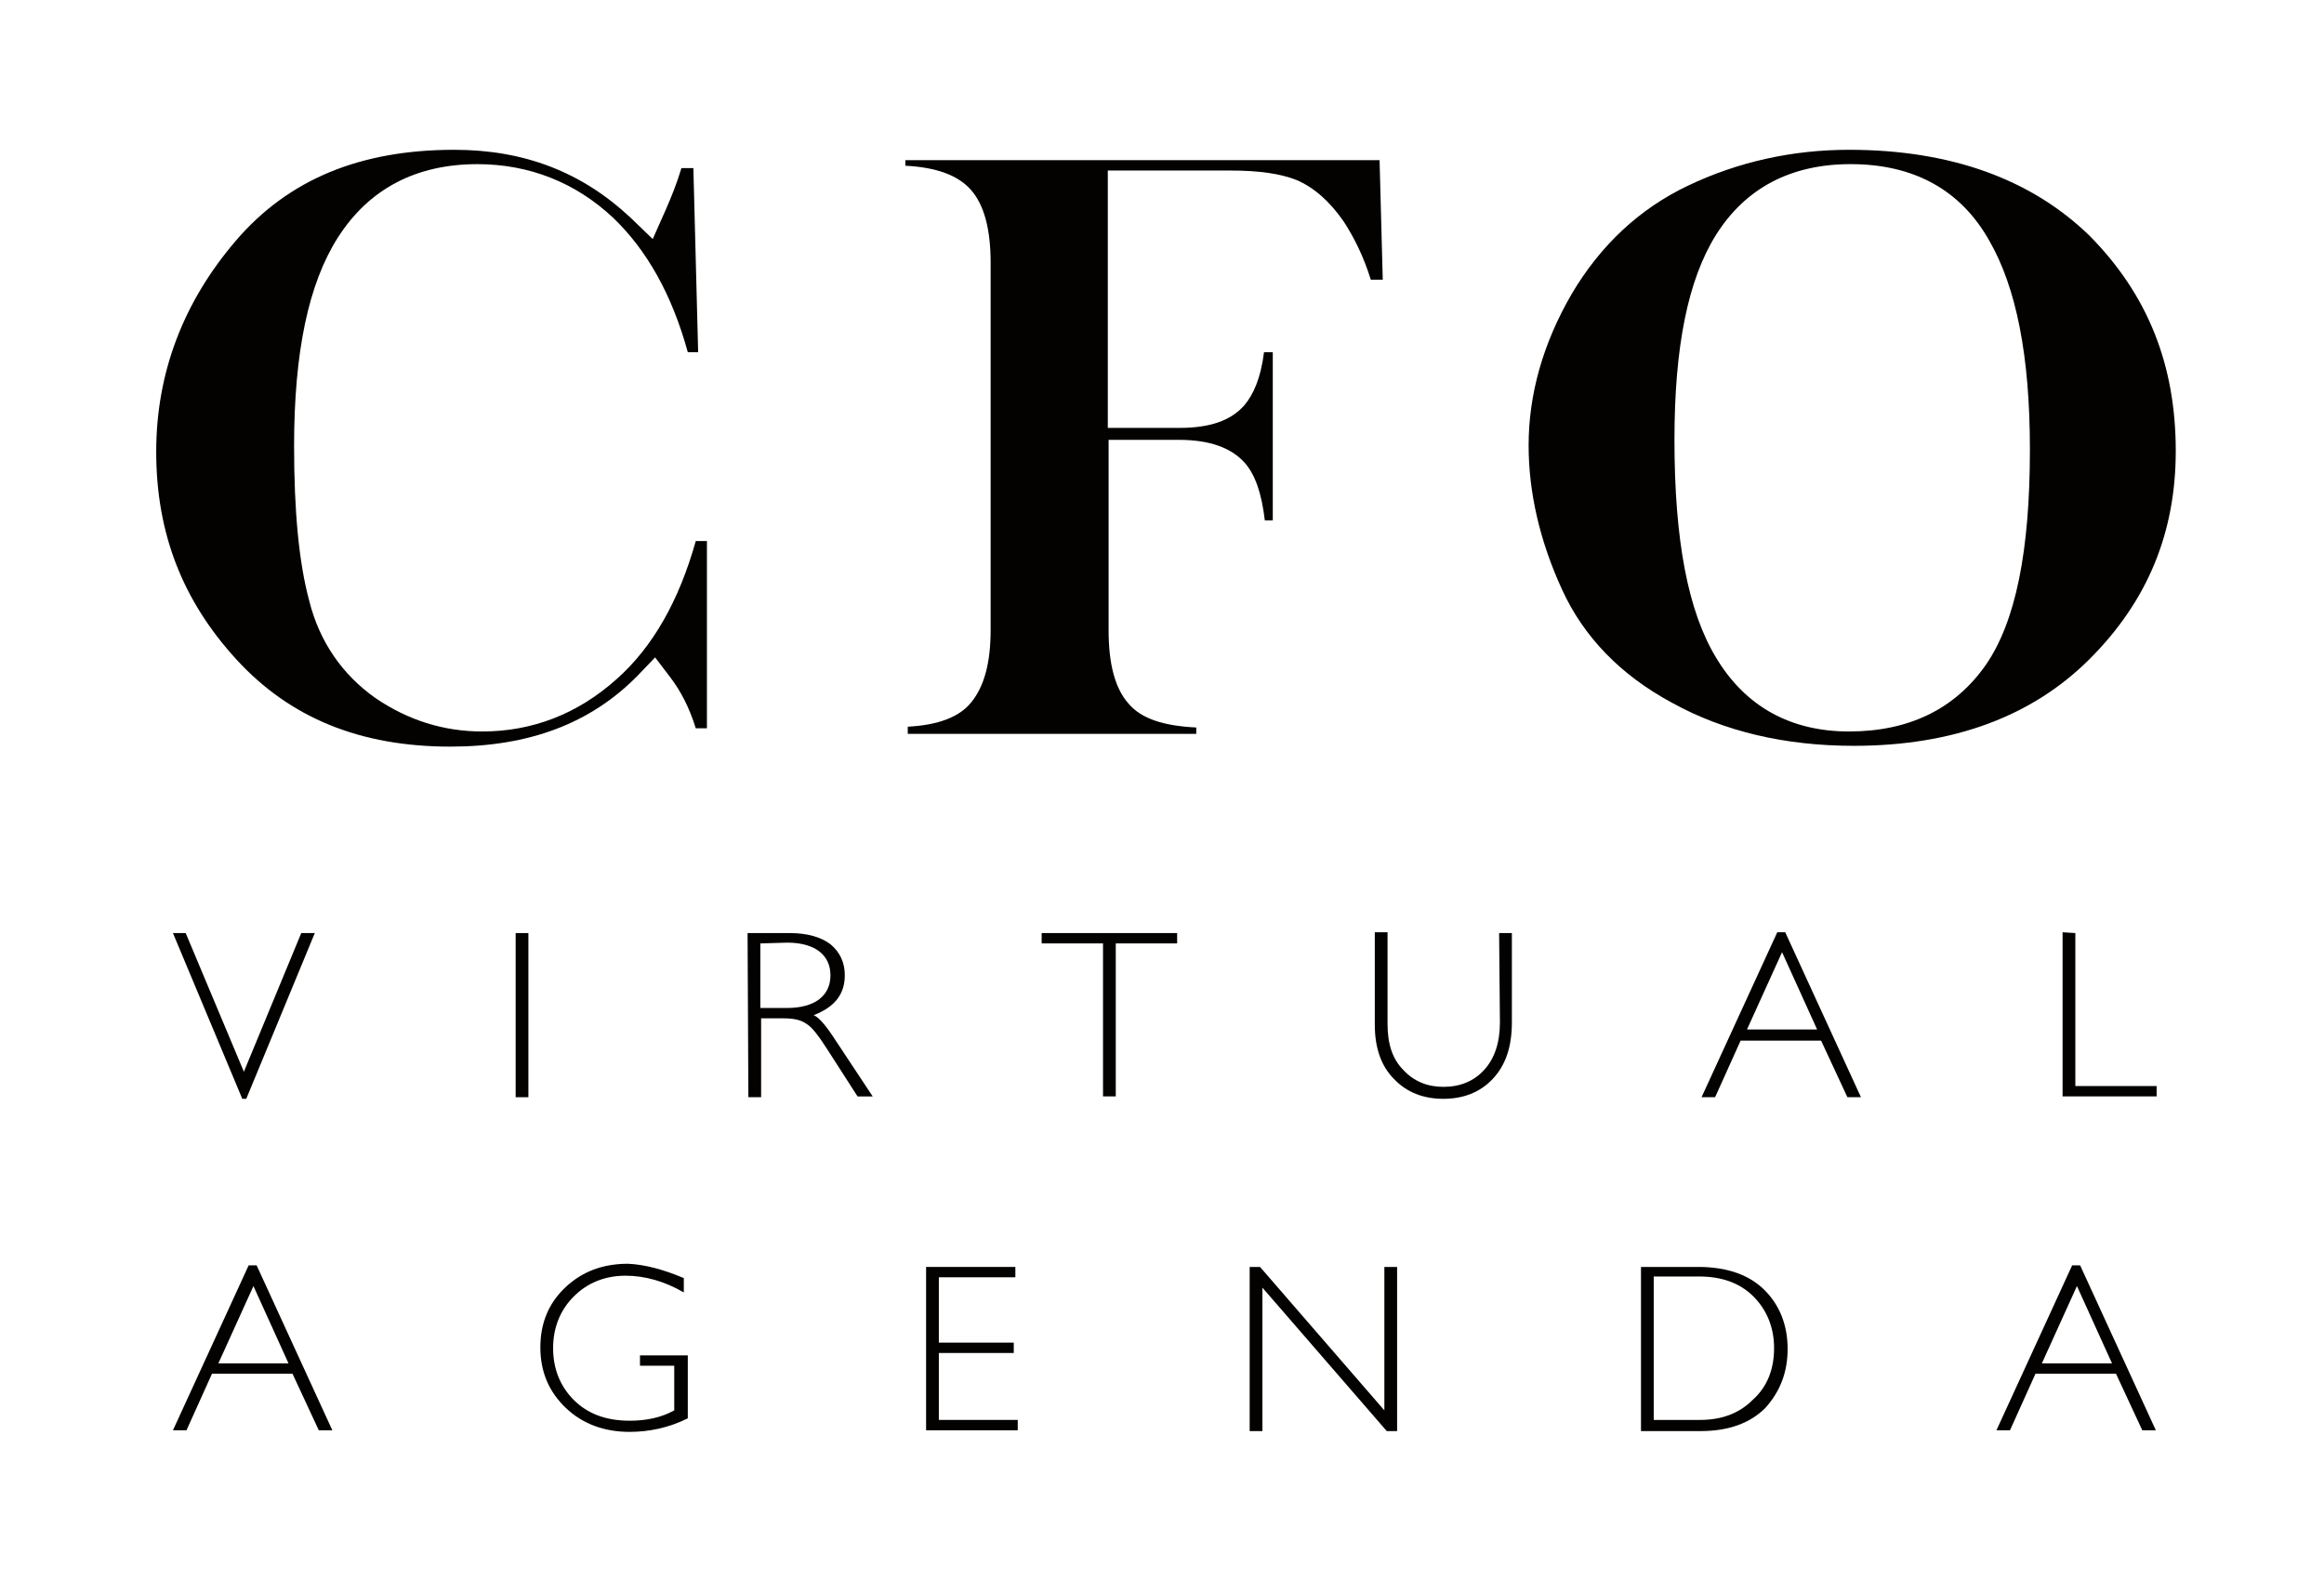 <?xml version="1.0" encoding="utf-8"?>
<!-- Generator: Adobe Illustrator 25.2.1, SVG Export Plug-In . SVG Version: 6.00 Build 0)  -->
<svg version="1.1" id="Layer_1" xmlns="http://www.w3.org/2000/svg" xmlns:xlink="http://www.w3.org/1999/xlink" x="0px" y="0px"
	 viewBox="0 0 291.6 199.9" style="enable-background:new 0 0 291.6 199.9;" xml:space="preserve">
<style type="text/css">
	.st0{fill:#030200;}
</style>
<g>
	<g>
		<path class="st0" d="M57,18.8c-11.8,0-20.8,3.7-27.4,11.4s-10,16.6-10,26.5c0,10.2,3.3,18.7,10.1,26.1
			c6.7,7.3,15.5,10.9,26.8,10.9c9.9,0,17.6-2.9,23.5-8.9l2.2-2.3l1.9,2.5c1.3,1.7,2.4,3.8,3.2,6.4h1.4V67.9h-1.4
			c-2.1,7.5-5.4,13.3-9.9,17.3c-4.9,4.4-10.6,6.6-16.9,6.6c-4.8,0-9.3-1.4-13.4-4.2c-4.1-2.9-7-7-8.3-12.2
			c-1.3-4.8-1.9-11.3-1.9-19.4c0-11.8,1.8-20.4,5.5-26.2c3.9-6.1,9.8-9.2,17.5-9.2c6.5,0,12.3,2.3,17,6.7c4.2,4,7.4,9.6,9.4,16.9
			h1.3L87,21.1h-1.5c-0.6,2-1.3,3.7-2,5.3L81.9,30l-2.8-2.7C73,21.6,65.8,18.8,57,18.8"/>
		<path class="st0" d="M113.9,92.1h36.2v-0.8c-4.1-0.2-6.9-1.1-8.5-3c-1.7-1.9-2.5-5-2.5-9.2V55.2h8.8c3.9,0,6.6,1,8.3,2.9
			c1.3,1.5,2.1,3.8,2.5,7.2h1V44.2h-1.1c-0.4,3.2-1.3,5.3-2.5,6.7c-1.7,1.9-4.3,2.8-8.1,2.8h-9V21.4h15.3c3.7,0,6.4,0.4,8.4,1.2
			c2.1,0.9,4.1,2.6,5.9,5.2c1.3,2,2.5,4.4,3.4,7.3h1.5l-0.4-15h-59.5v0.7c3.9,0.2,6.6,1.2,8.2,3c1.7,1.9,2.5,5,2.5,9.2v46
			c0,4.2-0.8,7.1-2.4,9.1c-1.5,1.9-4.2,2.9-8,3.1L113.9,92.1L113.9,92.1z"/>
		<path class="st0" d="M232,91.8c-7.3,0-13-3.1-16.7-9.3c-3.5-5.8-5.2-14.7-5.2-27.3c0-11.7,1.7-20.1,5.2-25.7
			c3.7-5.9,9.4-8.9,16.9-8.9c7.9,0,13.8,3.2,17.4,9.6c3.4,5.9,5.1,14.5,5.1,26.2c0,12.8-1.8,21.6-5.5,27
			C245.3,89,239.5,91.8,232,91.8 M232,18.8c-7.1,0-13.9,1.5-20.2,4.5c-6.1,2.9-11,7.5-14.6,13.6c-3.6,6.2-5.4,12.6-5.4,19
			c0,5.9,1.4,12,4.2,18.1c2.7,5.9,7.3,10.7,13.8,14.2c6.5,3.6,14.2,5.4,22.8,5.4c12.5,0,22.4-3.7,29.6-10.9
			c7.3-7.3,10.8-15.9,10.8-26.1c0-10.8-3.5-19.6-10.8-27C254.9,22.5,244.8,18.8,232,18.8"/>
	</g>
	<g>
		<path class="st0" d="M32.2,158.8l9.5,20.7H40l-3.3-7.1H26.6l-3.2,7.1h-1.7l9.5-20.7H32.2z M36.2,171.1l-4.4-9.7l-4.4,9.7H36.2z"/>
		<path class="st0" d="M85.8,160.4v1.8c-2.4-1.4-4.9-2.1-7.3-2.1c-2.6,0-4.8,0.9-6.5,2.6s-2.6,3.9-2.6,6.5s0.9,4.8,2.6,6.5
			s4,2.6,7,2.6c2.1,0,4-0.4,5.6-1.3v-5.6h-4.3v-1.3h6v7.9c-2.4,1.2-4.9,1.7-7.3,1.7c-3.2,0-5.9-1-8-3s-3.2-4.5-3.2-7.6
			c0-3,1-5.5,3.1-7.5s4.7-3,7.9-3C80.9,158.7,83.2,159.3,85.8,160.4z"/>
		<path class="st0" d="M127.4,159v1.3h-9.6v8.2h9.4v1.3h-9.4v8.4h9.9v1.3h-11.5V159H127.4z"/>
		<path class="st0" d="M175.3,159v20.6H174l-15.6-18v18h-1.6V159h1.3l15.6,18v-18H175.3z"/>
		<path class="st0" d="M205.9,159h7.2c3.6,0,6.4,1,8.3,2.9s2.9,4.4,2.9,7.4s-1,5.4-2.8,7.4c-1.9,1.9-4.6,2.9-8.1,2.9h-7.5L205.9,159
			L205.9,159z M207.5,160.3v17.9h5.8c2.7,0,4.9-0.8,6.6-2.5c1.8-1.6,2.7-3.8,2.7-6.5c0-2.6-0.9-4.8-2.6-6.5s-4-2.5-6.8-2.5h-5.7
			V160.3z"/>
		<path class="st0" d="M261,158.8l9.5,20.7h-1.7l-3.3-7.1h-10.1l-3.2,7.1h-1.7l9.5-20.7H261z M265,171.1l-4.4-9.7l-4.4,9.7H265z"/>
	</g>
	<g>
		<path class="st0" d="M39.5,117.1l-8.6,20.8h-0.5l-8.7-20.8h1.6l7.3,17.4l7.2-17.4L39.5,117.1L39.5,117.1z"/>
		<path class="st0" d="M66.3,117.1v20.6h-1.6v-20.6H66.3z"/>
		<path class="st0" d="M93.8,117.1h5.3c2.2,0,3.9,0.5,5.1,1.4c1.2,1,1.8,2.3,1.8,3.9c0,2.4-1.3,4-3.9,5c0.7,0.3,1.6,1.4,2.7,3.1
			l4.7,7.1h-1.9L104,132c-1.2-1.9-2.1-3.1-2.8-3.5c-0.7-0.5-1.6-0.7-2.9-0.7h-2.8v9.9h-1.6L93.8,117.1L93.8,117.1z M95.4,118.4v8.1
			h3.4c1.7,0,3.1-0.4,4-1.1s1.4-1.7,1.4-3s-0.5-2.3-1.4-3s-2.3-1.1-4-1.1L95.4,118.4L95.4,118.4z"/>
		<path class="st0" d="M147.7,117.1v1.3H140v19.2h-1.6v-19.2h-7.7v-1.3C130.7,117.1,147.7,117.1,147.7,117.1z"/>
		<path class="st0" d="M188.1,117.1h1.6v11.2c0,3.1-0.8,5.4-2.4,7.1c-1.6,1.7-3.7,2.5-6.2,2.5s-4.6-0.8-6.2-2.5
			c-1.6-1.6-2.4-3.9-2.4-6.8V117h1.6v11.5c0,2.5,0.6,4.4,2,5.8c1.3,1.4,3,2.1,5,2.1c2.1,0,3.8-0.7,5.1-2.1s2-3.4,2-6L188.1,117.1
			L188.1,117.1z"/>
		<path class="st0" d="M224,117l9.5,20.7h-1.7l-3.3-7.1h-10.1l-3.2,7.1h-1.7L223,117H224z M228,129.2l-4.4-9.7l-4.4,9.7H228z"/>
		<path class="st0" d="M260.4,117.1v19.2h10.2v1.3h-11.8V117L260.4,117.1L260.4,117.1L260.4,117.1z"/>
	</g>
</g>
</svg>
